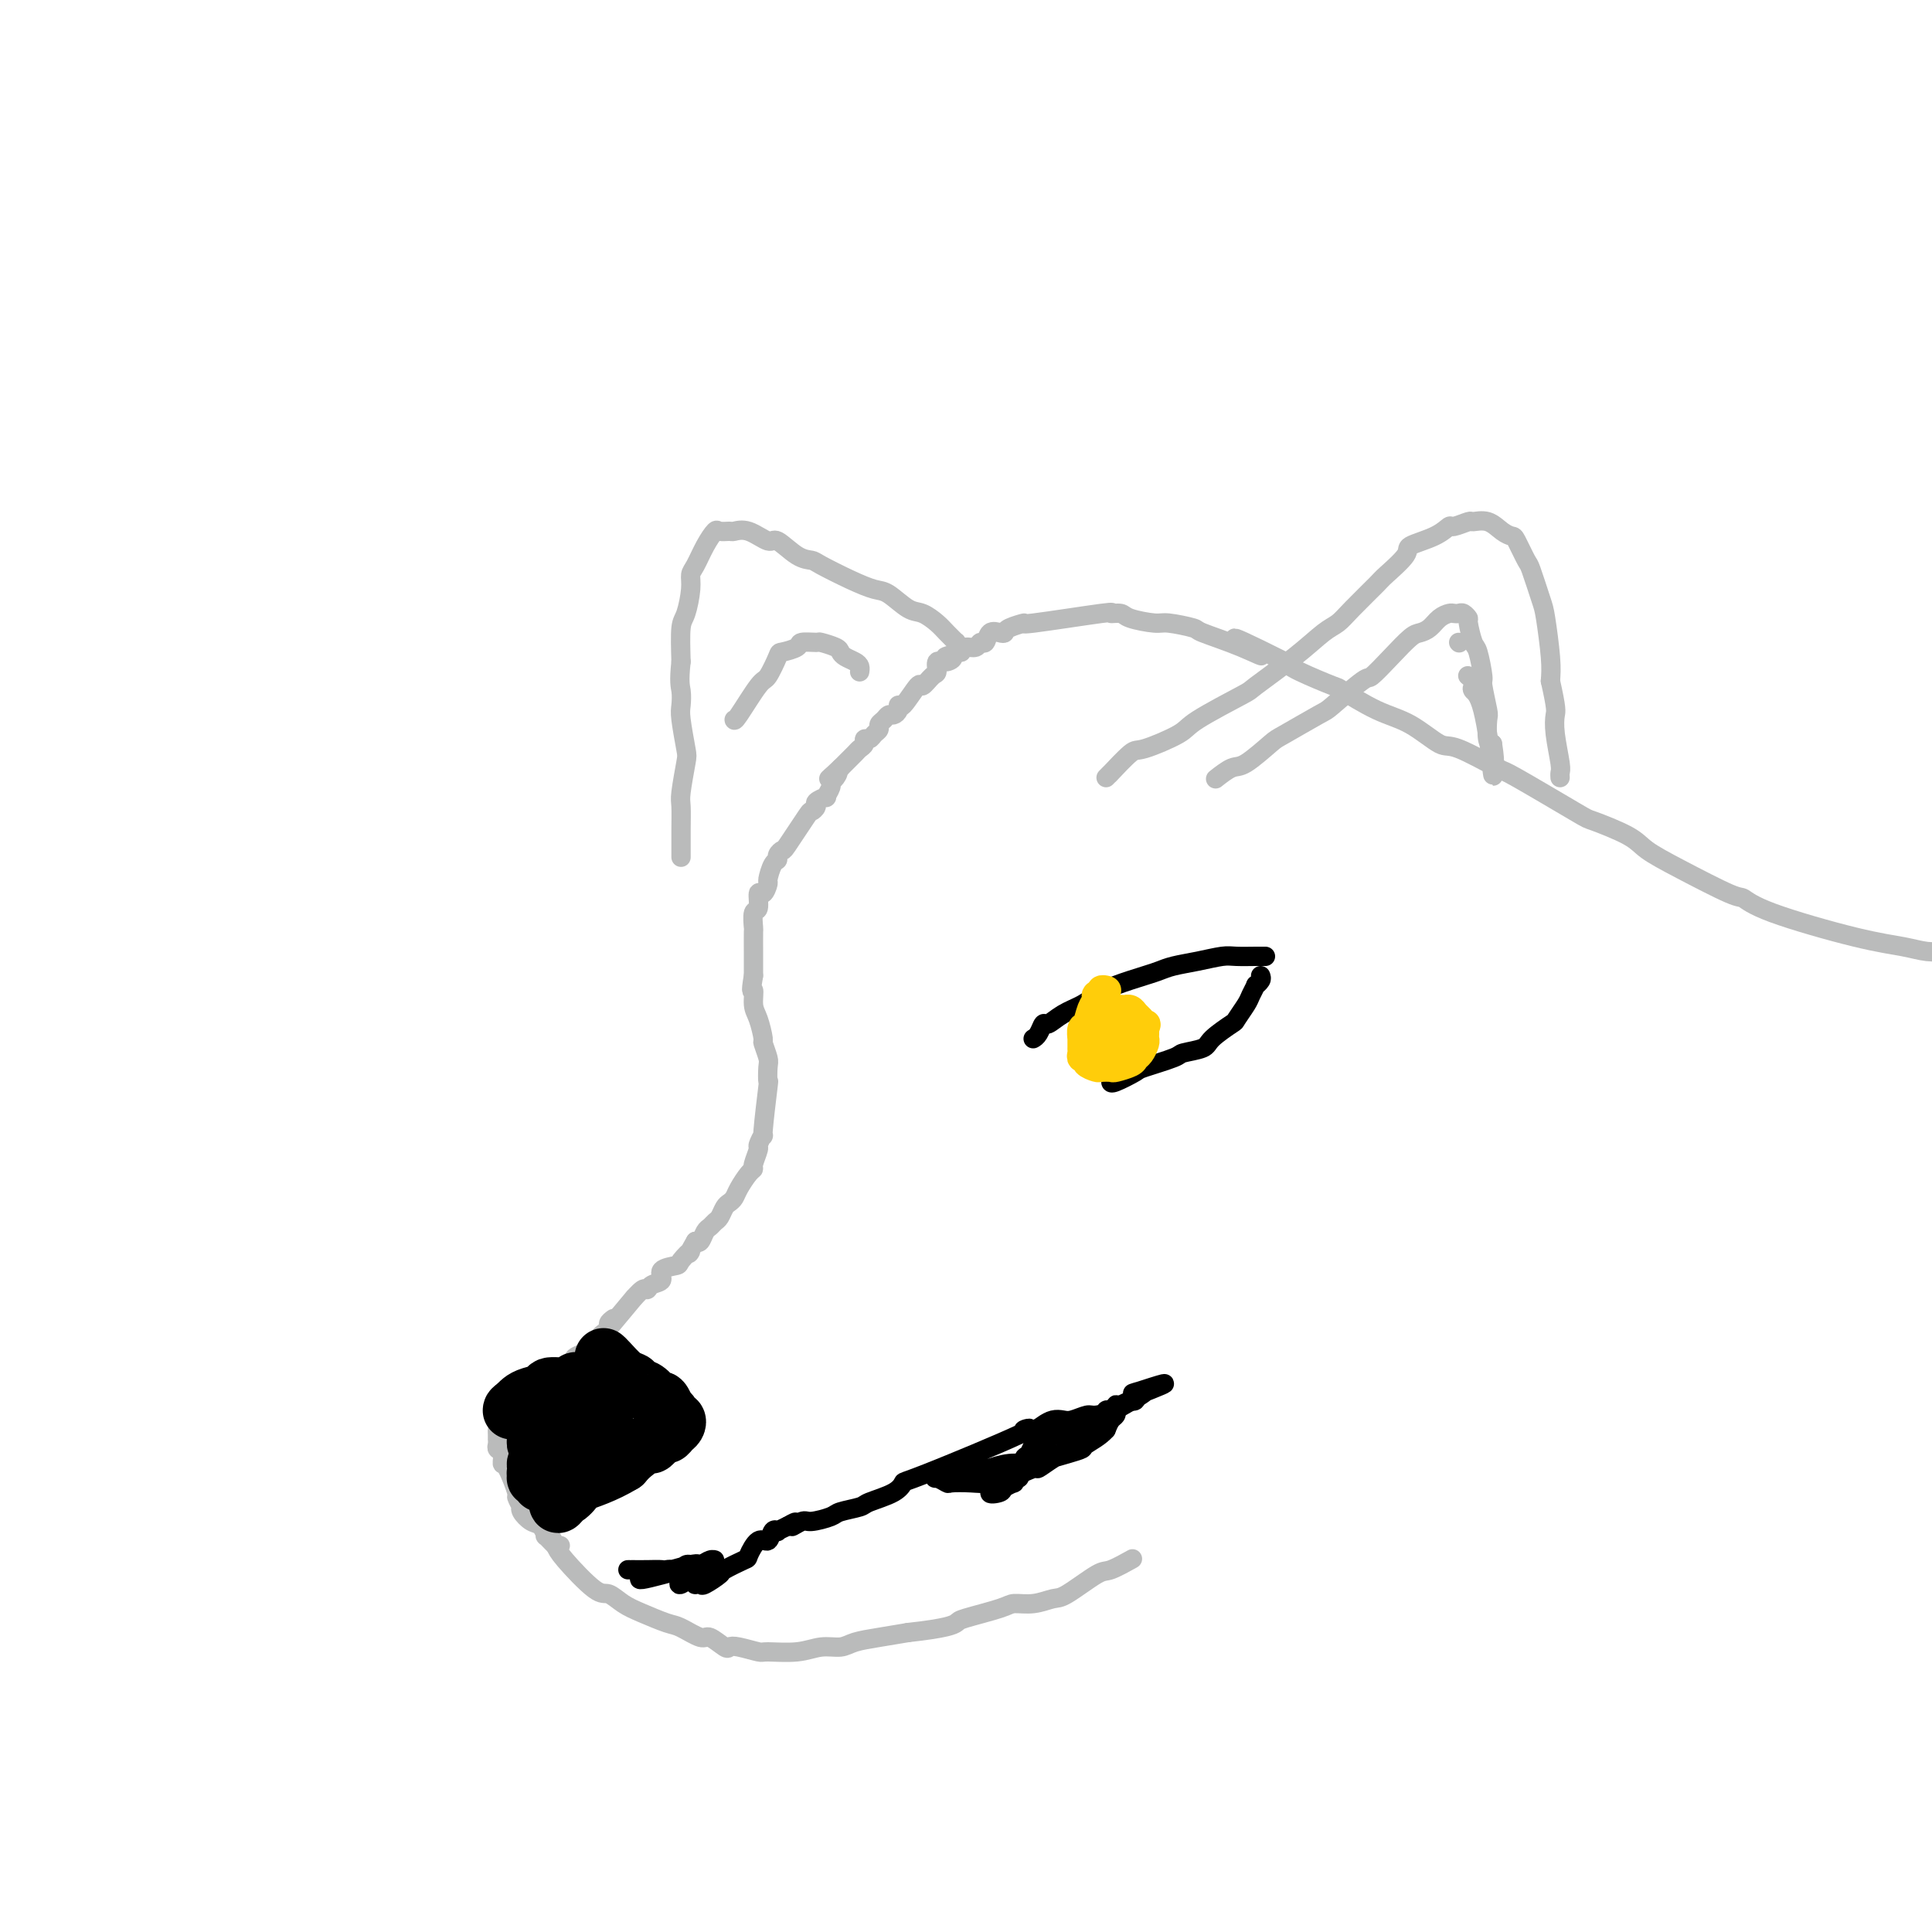 <svg viewBox='0 0 400 400' version='1.1' xmlns='http://www.w3.org/2000/svg' xmlns:xlink='http://www.w3.org/1999/xlink'><g fill='none' stroke='#BABBBB' stroke-width='4' stroke-linecap='round' stroke-linejoin='round'><path d='M406,197c0.078,-0.002 0.155,-0.003 0,0c-0.155,0.003 -0.543,0.012 -1,0c-0.457,-0.012 -0.982,-0.043 -2,0c-1.018,0.043 -2.528,0.162 -4,0c-1.472,-0.162 -2.905,-0.603 -5,-1c-2.095,-0.397 -4.852,-0.749 -10,-2c-5.148,-1.251 -12.688,-3.402 -17,-5c-4.312,-1.598 -5.394,-2.643 -6,-3c-0.606,-0.357 -0.734,-0.026 -3,-1c-2.266,-0.974 -6.670,-3.253 -10,-5c-3.330,-1.747 -5.587,-2.963 -7,-4c-1.413,-1.037 -1.983,-1.896 -4,-3c-2.017,-1.104 -5.482,-2.455 -7,-3c-1.518,-0.545 -1.089,-0.286 -4,-2c-2.911,-1.714 -9.162,-5.401 -12,-7c-2.838,-1.599 -2.265,-1.112 -4,-2c-1.735,-0.888 -5.780,-3.153 -8,-4c-2.220,-0.847 -2.617,-0.277 -4,-1c-1.383,-0.723 -3.753,-2.739 -6,-4c-2.247,-1.261 -4.370,-1.766 -7,-3c-2.630,-1.234 -5.767,-3.197 -7,-4c-1.233,-0.803 -0.563,-0.447 -2,-1c-1.437,-0.553 -4.982,-2.015 -7,-3c-2.018,-0.985 -2.509,-1.492 -3,-2'/><path d='M266,137c-16.928,-8.482 -8.749,-3.688 -6,-2c2.749,1.688 0.068,0.271 -3,-1c-3.068,-1.271 -6.524,-2.396 -8,-3c-1.476,-0.604 -0.971,-0.688 -2,-1c-1.029,-0.312 -3.591,-0.854 -5,-1c-1.409,-0.146 -1.664,0.102 -3,0c-1.336,-0.102 -3.755,-0.556 -5,-1c-1.245,-0.444 -1.318,-0.880 -2,-1c-0.682,-0.120 -1.973,0.076 -2,0c-0.027,-0.076 1.209,-0.423 -2,0c-3.209,0.423 -10.862,1.617 -14,2c-3.138,0.383 -1.762,-0.043 -2,0c-0.238,0.043 -2.091,0.555 -3,1c-0.909,0.445 -0.874,0.822 -1,1c-0.126,0.178 -0.414,0.157 -1,0c-0.586,-0.157 -1.470,-0.449 -2,0c-0.530,0.449 -0.706,1.640 -1,2c-0.294,0.360 -0.708,-0.110 -1,0c-0.292,0.110 -0.463,0.799 -1,1c-0.537,0.201 -1.439,-0.085 -2,0c-0.561,0.085 -0.780,0.543 -1,1'/><path d='M199,135c-5.221,1.395 -2.774,0.883 -2,1c0.774,0.117 -0.126,0.863 -1,1c-0.874,0.137 -1.724,-0.335 -2,0c-0.276,0.335 0.021,1.478 0,2c-0.021,0.522 -0.360,0.423 -1,1c-0.640,0.577 -1.582,1.832 -2,2c-0.418,0.168 -0.311,-0.750 -1,0c-0.689,0.750 -2.174,3.167 -3,4c-0.826,0.833 -0.995,0.083 -1,0c-0.005,-0.083 0.152,0.503 0,1c-0.152,0.497 -0.614,0.907 -1,1c-0.386,0.093 -0.695,-0.130 -1,0c-0.305,0.130 -0.606,0.613 -1,1c-0.394,0.387 -0.880,0.677 -1,1c-0.120,0.323 0.126,0.678 0,1c-0.126,0.322 -0.626,0.611 -1,1c-0.374,0.389 -0.624,0.877 -1,1c-0.376,0.123 -0.878,-0.118 -1,0c-0.122,0.118 0.136,0.595 0,1c-0.136,0.405 -0.665,0.737 -1,1c-0.335,0.263 -0.475,0.455 -1,1c-0.525,0.545 -1.436,1.441 -2,2c-0.564,0.559 -0.782,0.779 -1,1'/><path d='M174,159c-4.112,3.893 -1.891,1.625 -1,1c0.891,-0.625 0.451,0.392 0,1c-0.451,0.608 -0.913,0.807 -1,1c-0.087,0.193 0.202,0.380 0,1c-0.202,0.620 -0.895,1.673 -1,2c-0.105,0.327 0.378,-0.072 0,0c-0.378,0.072 -1.618,0.616 -2,1c-0.382,0.384 0.095,0.610 0,1c-0.095,0.390 -0.761,0.944 -1,1c-0.239,0.056 -0.049,-0.388 -1,1c-0.951,1.388 -3.042,4.607 -4,6c-0.958,1.393 -0.782,0.958 -1,1c-0.218,0.042 -0.828,0.559 -1,1c-0.172,0.441 0.095,0.806 0,1c-0.095,0.194 -0.551,0.217 -1,1c-0.449,0.783 -0.890,2.326 -1,3c-0.110,0.674 0.110,0.479 0,1c-0.110,0.521 -0.551,1.759 -1,2c-0.449,0.241 -0.905,-0.514 -1,0c-0.095,0.514 0.171,2.296 0,3c-0.171,0.704 -0.778,0.329 -1,1c-0.222,0.671 -0.060,2.386 0,3c0.060,0.614 0.016,0.126 0,1c-0.016,0.874 -0.004,3.111 0,4c0.004,0.889 0.001,0.432 0,1c-0.001,0.568 -0.000,2.162 0,3c0.000,0.838 0.000,0.919 0,1'/><path d='M156,202c-0.762,4.397 -0.167,2.888 0,3c0.167,0.112 -0.095,1.844 0,3c0.095,1.156 0.547,1.736 1,3c0.453,1.264 0.906,3.213 1,4c0.094,0.787 -0.170,0.412 0,1c0.170,0.588 0.773,2.138 1,3c0.227,0.862 0.076,1.034 0,2c-0.076,0.966 -0.077,2.725 0,3c0.077,0.275 0.232,-0.934 0,1c-0.232,1.934 -0.851,7.012 -1,9c-0.149,1.988 0.171,0.886 0,1c-0.171,0.114 -0.832,1.443 -1,2c-0.168,0.557 0.159,0.341 0,1c-0.159,0.659 -0.802,2.194 -1,3c-0.198,0.806 0.049,0.885 0,1c-0.049,0.115 -0.394,0.267 -1,1c-0.606,0.733 -1.472,2.045 -2,3c-0.528,0.955 -0.719,1.551 -1,2c-0.281,0.449 -0.653,0.751 -1,1c-0.347,0.249 -0.670,0.447 -1,1c-0.330,0.553 -0.666,1.462 -1,2c-0.334,0.538 -0.667,0.705 -1,1c-0.333,0.295 -0.667,0.718 -1,1c-0.333,0.282 -0.667,0.422 -1,1c-0.333,0.578 -0.667,1.594 -1,2c-0.333,0.406 -0.667,0.203 -1,0'/><path d='M144,257c-2.274,3.904 -0.957,2.163 -1,2c-0.043,-0.163 -1.444,1.251 -2,2c-0.556,0.749 -0.268,0.832 -1,1c-0.732,0.168 -2.485,0.421 -3,1c-0.515,0.579 0.207,1.485 0,2c-0.207,0.515 -1.343,0.640 -2,1c-0.657,0.360 -0.835,0.955 -1,1c-0.165,0.045 -0.316,-0.462 -1,0c-0.684,0.462 -1.899,1.891 -2,2c-0.101,0.109 0.912,-1.103 0,0c-0.912,1.103 -3.751,4.520 -5,6c-1.249,1.480 -0.909,1.022 -1,1c-0.091,-0.022 -0.612,0.394 -1,1c-0.388,0.606 -0.644,1.404 -1,2c-0.356,0.596 -0.813,0.990 -1,1c-0.187,0.010 -0.102,-0.365 0,0c0.102,0.365 0.223,1.469 0,2c-0.223,0.531 -0.791,0.489 -1,1c-0.209,0.511 -0.060,1.575 0,2c0.060,0.425 0.030,0.213 0,0'/><path d='M121,285c-0.464,1.405 -0.125,0.917 0,1c0.125,0.083 0.036,0.738 0,1c-0.036,0.262 -0.018,0.131 0,0'/><path d='M127,273c-0.449,0.336 -0.898,0.671 -1,1c-0.102,0.329 0.143,0.651 0,1c-0.143,0.349 -0.673,0.724 -1,1c-0.327,0.276 -0.450,0.454 -1,1c-0.550,0.546 -1.526,1.461 -2,2c-0.474,0.539 -0.445,0.704 -1,1c-0.555,0.296 -1.693,0.724 -2,1c-0.307,0.276 0.216,0.399 0,1c-0.216,0.601 -1.171,1.682 -2,2c-0.829,0.318 -1.532,-0.125 -2,0c-0.468,0.125 -0.702,0.817 -1,1c-0.298,0.183 -0.662,-0.143 -1,0c-0.338,0.143 -0.650,0.756 -1,1c-0.350,0.244 -0.737,0.120 -1,0c-0.263,-0.120 -0.400,-0.234 -1,0c-0.600,0.234 -1.662,0.818 -2,1c-0.338,0.182 0.049,-0.038 0,0c-0.049,0.038 -0.534,0.335 -1,1c-0.466,0.665 -0.913,1.699 -1,2c-0.087,0.301 0.187,-0.130 0,0c-0.187,0.130 -0.835,0.823 -1,1c-0.165,0.177 0.152,-0.160 0,0c-0.152,0.160 -0.773,0.816 -1,1c-0.227,0.184 -0.061,-0.105 0,0c0.061,0.105 0.016,0.605 0,1c-0.016,0.395 -0.005,0.684 0,1c0.005,0.316 0.002,0.658 0,1'/><path d='M104,295c-0.845,1.421 -0.958,0.972 -1,1c-0.042,0.028 -0.012,0.533 0,1c0.012,0.467 0.007,0.897 0,1c-0.007,0.103 -0.016,-0.122 0,0c0.016,0.122 0.059,0.592 0,1c-0.059,0.408 -0.218,0.755 0,1c0.218,0.245 0.814,0.389 1,1c0.186,0.611 -0.038,1.688 0,2c0.038,0.312 0.336,-0.141 1,1c0.664,1.141 1.693,3.877 2,5c0.307,1.123 -0.108,0.634 0,1c0.108,0.366 0.739,1.588 1,2c0.261,0.412 0.151,0.013 0,0c-0.151,-0.013 -0.344,0.359 0,1c0.344,0.641 1.223,1.552 2,2c0.777,0.448 1.451,0.432 2,1c0.549,0.568 0.972,1.719 1,2c0.028,0.281 -0.339,-0.309 0,0c0.339,0.309 1.382,1.517 2,2c0.618,0.483 0.809,0.242 1,0'/><path d='M114,318c-0.096,-0.183 -0.192,-0.366 0,0c0.192,0.366 0.673,1.281 1,2c0.327,0.719 0.501,1.242 2,3c1.499,1.758 4.324,4.751 6,6c1.676,1.249 2.204,0.753 3,1c0.796,0.247 1.859,1.237 3,2c1.141,0.763 2.359,1.299 4,2c1.641,0.701 3.704,1.568 5,2c1.296,0.432 1.824,0.427 3,1c1.176,0.573 2.998,1.722 4,2c1.002,0.278 1.183,-0.314 2,0c0.817,0.314 2.270,1.534 3,2c0.730,0.466 0.736,0.179 1,0c0.264,-0.179 0.786,-0.248 2,0c1.214,0.248 3.119,0.813 4,1c0.881,0.187 0.737,-0.006 2,0c1.263,0.006 3.932,0.209 6,0c2.068,-0.209 3.535,-0.829 5,-1c1.465,-0.171 2.929,0.109 4,0c1.071,-0.109 1.750,-0.606 3,-1c1.250,-0.394 3.071,-0.684 5,-1c1.929,-0.316 3.964,-0.658 6,-1'/><path d='M188,338c8.127,-0.884 9.443,-1.595 10,-2c0.557,-0.405 0.355,-0.505 2,-1c1.645,-0.495 5.136,-1.386 7,-2c1.864,-0.614 2.100,-0.950 3,-1c0.900,-0.050 2.465,0.185 4,0c1.535,-0.185 3.039,-0.789 4,-1c0.961,-0.211 1.379,-0.029 3,-1c1.621,-0.971 4.445,-3.095 6,-4c1.555,-0.905 1.842,-0.590 3,-1c1.158,-0.410 3.188,-1.546 4,-2c0.812,-0.454 0.406,-0.227 0,0'/></g>
<g fill='none' stroke='#000000' stroke-width='12' stroke-linecap='round' stroke-linejoin='round'><path d='M125,281c-0.037,-0.028 -0.074,-0.057 0,0c0.074,0.057 0.260,0.199 1,1c0.740,0.801 2.033,2.261 3,3c0.967,0.739 1.607,0.756 2,1c0.393,0.244 0.540,0.714 1,1c0.460,0.286 1.232,0.387 2,1c0.768,0.613 1.530,1.736 2,2c0.470,0.264 0.647,-0.332 1,0c0.353,0.332 0.883,1.591 1,2c0.117,0.409 -0.178,-0.031 0,0c0.178,0.031 0.829,0.533 1,1c0.171,0.467 -0.140,0.900 0,1c0.140,0.100 0.729,-0.133 1,0c0.271,0.133 0.223,0.632 0,1c-0.223,0.368 -0.621,0.605 -1,1c-0.379,0.395 -0.738,0.949 -1,1c-0.262,0.051 -0.427,-0.401 -1,0c-0.573,0.401 -1.556,1.654 -2,2c-0.444,0.346 -0.350,-0.214 -1,0c-0.650,0.214 -2.043,1.204 -3,2c-0.957,0.796 -1.479,1.398 -2,2'/><path d='M129,303c-3.709,2.273 -7.482,3.457 -9,4c-1.518,0.543 -0.782,0.446 -1,1c-0.218,0.554 -1.390,1.759 -2,2c-0.610,0.241 -0.658,-0.482 -1,0c-0.342,0.482 -0.978,2.170 0,1c0.978,-1.170 3.568,-5.198 5,-8c1.432,-2.802 1.704,-4.377 2,-5c0.296,-0.623 0.616,-0.296 1,-1c0.384,-0.704 0.834,-2.441 1,-3c0.166,-0.559 0.049,0.061 0,-1c-0.049,-1.061 -0.031,-3.802 0,-5c0.031,-1.198 0.075,-0.853 0,-1c-0.075,-0.147 -0.270,-0.786 -1,-1c-0.730,-0.214 -1.997,-0.002 -3,0c-1.003,0.002 -1.742,-0.207 -2,0c-0.258,0.207 -0.034,0.829 -1,1c-0.966,0.171 -3.124,-0.109 -4,0c-0.876,0.109 -0.472,0.606 -1,1c-0.528,0.394 -1.988,0.683 -3,1c-1.012,0.317 -1.575,0.662 -2,1c-0.425,0.338 -0.713,0.669 -1,1'/><path d='M107,291c-1.294,0.844 -1.030,0.954 -1,1c0.030,0.046 -0.174,0.027 0,0c0.174,-0.027 0.726,-0.064 1,0c0.274,0.064 0.268,0.227 1,0c0.732,-0.227 2.200,-0.846 3,-1c0.800,-0.154 0.930,0.155 2,0c1.070,-0.155 3.079,-0.774 4,-1c0.921,-0.226 0.755,-0.061 1,0c0.245,0.061 0.900,0.016 2,0c1.100,-0.016 2.644,-0.004 3,0c0.356,0.004 -0.477,-0.001 -1,0c-0.523,0.001 -0.736,0.008 -1,0c-0.264,-0.008 -0.579,-0.032 -1,0c-0.421,0.032 -0.947,0.120 -1,0c-0.053,-0.120 0.369,-0.450 0,0c-0.369,0.450 -1.527,1.679 -2,2c-0.473,0.321 -0.260,-0.265 -1,0c-0.740,0.265 -2.433,1.380 -3,2c-0.567,0.620 -0.010,0.743 0,1c0.010,0.257 -0.529,0.646 -1,1c-0.471,0.354 -0.873,0.673 -1,1c-0.127,0.327 0.021,0.662 0,1c-0.021,0.338 -0.212,0.678 0,1c0.212,0.322 0.826,0.625 1,1c0.174,0.375 -0.093,0.821 0,1c0.093,0.179 0.547,0.089 1,0'/><path d='M113,301c-0.000,1.552 -0.000,1.933 0,2c0.000,0.067 0.001,-0.178 0,0c-0.001,0.178 -0.003,0.781 0,1c0.003,0.219 0.011,0.054 0,0c-0.011,-0.054 -0.042,0.002 0,0c0.042,-0.002 0.155,-0.063 0,0c-0.155,0.063 -0.578,0.251 -1,0c-0.422,-0.251 -0.841,-0.940 -1,-1c-0.159,-0.060 -0.057,0.510 0,1c0.057,0.490 0.067,0.902 0,1c-0.067,0.098 -0.213,-0.116 0,0c0.213,0.116 0.785,0.563 1,1c0.215,0.437 0.072,0.864 0,1c-0.072,0.136 -0.072,-0.020 0,0c0.072,0.020 0.215,0.215 0,0c-0.215,-0.215 -0.790,-0.841 -1,-1c-0.210,-0.159 -0.057,0.150 0,0c0.057,-0.150 0.016,-0.757 0,-1c-0.016,-0.243 -0.008,-0.121 0,0'/></g>
<g fill='none' stroke='#000000' stroke-width='4' stroke-linecap='round' stroke-linejoin='round'><path d='M214,215c-0.086,0.049 -0.173,0.098 0,0c0.173,-0.098 0.605,-0.344 1,-1c0.395,-0.656 0.752,-1.723 1,-2c0.248,-0.277 0.388,0.235 1,0c0.612,-0.235 1.697,-1.219 3,-2c1.303,-0.781 2.824,-1.361 4,-2c1.176,-0.639 2.007,-1.337 3,-2c0.993,-0.663 2.147,-1.291 4,-2c1.853,-0.709 4.404,-1.500 6,-2c1.596,-0.500 2.235,-0.708 3,-1c0.765,-0.292 1.654,-0.667 3,-1c1.346,-0.333 3.149,-0.625 5,-1c1.851,-0.375 3.750,-0.832 5,-1c1.250,-0.168 1.850,-0.045 3,0c1.150,0.045 2.848,0.012 4,0c1.152,-0.012 1.758,-0.003 2,0c0.242,0.003 0.121,0.002 0,0'/><path d='M261,202c0.120,0.296 0.241,0.592 0,1c-0.241,0.408 -0.843,0.929 -1,1c-0.157,0.071 0.130,-0.309 0,0c-0.130,0.309 -0.676,1.308 -1,2c-0.324,0.692 -0.426,1.078 -1,2c-0.574,0.922 -1.618,2.380 -2,3c-0.382,0.620 -0.100,0.403 -1,1c-0.900,0.597 -2.981,2.009 -4,3c-1.019,0.991 -0.977,1.560 -2,2c-1.023,0.440 -3.111,0.752 -4,1c-0.889,0.248 -0.578,0.430 -2,1c-1.422,0.570 -4.577,1.526 -6,2c-1.423,0.474 -1.113,0.467 -2,1c-0.887,0.533 -2.969,1.605 -4,2c-1.031,0.395 -1.009,0.113 -1,0c0.009,-0.113 0.004,-0.056 0,0'/></g>
<g fill='none' stroke='#FFCD0A' stroke-width='6' stroke-linecap='round' stroke-linejoin='round'><path d='M229,205c0.122,0.032 0.244,0.064 0,0c-0.244,-0.064 -0.853,-0.223 -1,0c-0.147,0.223 0.168,0.827 0,1c-0.168,0.173 -0.819,-0.085 -1,0c-0.181,0.085 0.109,0.514 0,1c-0.109,0.486 -0.618,1.028 -1,2c-0.382,0.972 -0.638,2.373 -1,3c-0.362,0.627 -0.829,0.479 -1,1c-0.171,0.521 -0.045,1.712 0,2c0.045,0.288 0.011,-0.325 0,0c-0.011,0.325 0.001,1.589 0,2c-0.001,0.411 -0.016,-0.031 0,0c0.016,0.031 0.064,0.534 0,1c-0.064,0.466 -0.240,0.896 0,1c0.240,0.104 0.895,-0.116 1,0c0.105,0.116 -0.339,0.568 0,1c0.339,0.432 1.460,0.845 2,1c0.540,0.155 0.498,0.052 1,0c0.502,-0.052 1.549,-0.054 2,0c0.451,0.054 0.307,0.166 1,0c0.693,-0.166 2.224,-0.608 3,-1c0.776,-0.392 0.796,-0.735 1,-1c0.204,-0.265 0.590,-0.452 1,-1c0.410,-0.548 0.842,-1.456 1,-2c0.158,-0.544 0.043,-0.723 0,-1c-0.043,-0.277 -0.012,-0.650 0,-1c0.012,-0.350 0.006,-0.675 0,-1'/><path d='M237,213c0.512,-1.261 0.291,-0.912 0,-1c-0.291,-0.088 -0.651,-0.612 -1,-1c-0.349,-0.388 -0.688,-0.640 -1,-1c-0.312,-0.360 -0.596,-0.828 -1,-1c-0.404,-0.172 -0.928,-0.049 -1,0c-0.072,0.049 0.309,0.024 0,0c-0.309,-0.024 -1.309,-0.047 -2,0c-0.691,0.047 -1.074,0.164 -1,0c0.074,-0.164 0.606,-0.609 0,0c-0.606,0.609 -2.351,2.271 -3,3c-0.649,0.729 -0.204,0.525 0,1c0.204,0.475 0.167,1.630 0,2c-0.167,0.370 -0.464,-0.043 0,0c0.464,0.043 1.687,0.544 2,1c0.313,0.456 -0.285,0.869 0,1c0.285,0.131 1.453,-0.021 2,0c0.547,0.021 0.472,0.213 1,0c0.528,-0.213 1.659,-0.831 2,-1c0.341,-0.169 -0.108,0.110 0,0c0.108,-0.110 0.773,-0.607 1,-1c0.227,-0.393 0.016,-0.680 0,-1c-0.016,-0.320 0.164,-0.674 0,-1c-0.164,-0.326 -0.673,-0.623 -1,-1c-0.327,-0.377 -0.473,-0.832 -1,-1c-0.527,-0.168 -1.436,-0.048 -2,0c-0.564,0.048 -0.782,0.024 -1,0'/><path d='M230,211c-1.015,-0.461 -1.054,0.387 -1,1c0.054,0.613 0.201,0.991 0,1c-0.201,0.009 -0.748,-0.352 -1,0c-0.252,0.352 -0.208,1.415 0,2c0.208,0.585 0.580,0.691 1,1c0.420,0.309 0.889,0.820 1,1c0.111,0.180 -0.136,0.030 0,0c0.136,-0.030 0.654,0.058 1,0c0.346,-0.058 0.521,-0.264 1,0c0.479,0.264 1.264,0.999 1,0c-0.264,-0.999 -1.576,-3.732 -2,-5c-0.424,-1.268 0.041,-1.073 0,-1c-0.041,0.073 -0.588,0.023 -1,0c-0.412,-0.023 -0.688,-0.018 -1,0c-0.312,0.018 -0.659,0.050 -1,0c-0.341,-0.050 -0.677,-0.182 -1,0c-0.323,0.182 -0.635,0.680 -1,1c-0.365,0.320 -0.785,0.464 -1,1c-0.215,0.536 -0.227,1.464 0,2c0.227,0.536 0.691,0.682 1,1c0.309,0.318 0.461,0.810 1,1c0.539,0.190 1.465,0.080 2,0c0.535,-0.080 0.679,-0.129 1,0c0.321,0.129 0.818,0.437 1,0c0.182,-0.437 0.049,-1.618 0,-2c-0.049,-0.382 -0.014,0.034 0,0c0.014,-0.034 0.007,-0.517 0,-1'/><path d='M231,214c0.833,-0.333 0.417,-0.167 0,0'/></g>
<g fill='none' stroke='#BABBBB' stroke-width='4' stroke-linecap='round' stroke-linejoin='round'><path d='M229,161c0.534,-0.541 1.068,-1.083 1,-1c-0.068,0.083 -0.737,0.790 0,0c0.737,-0.790 2.882,-3.077 4,-4c1.118,-0.923 1.211,-0.481 3,-1c1.789,-0.519 5.275,-1.999 7,-3c1.725,-1.001 1.690,-1.521 4,-3c2.310,-1.479 6.964,-3.915 9,-5c2.036,-1.085 1.452,-0.819 3,-2c1.548,-1.181 5.228,-3.809 8,-6c2.772,-2.191 4.637,-3.946 6,-5c1.363,-1.054 2.223,-1.406 3,-2c0.777,-0.594 1.472,-1.429 3,-3c1.528,-1.571 3.889,-3.876 5,-5c1.111,-1.124 0.970,-1.065 2,-2c1.030,-0.935 3.229,-2.862 4,-4c0.771,-1.138 0.112,-1.486 1,-2c0.888,-0.514 3.321,-1.195 5,-2c1.679,-0.805 2.602,-1.734 3,-2c0.398,-0.266 0.270,0.131 1,0c0.730,-0.131 2.318,-0.792 3,-1c0.682,-0.208 0.458,0.035 1,0c0.542,-0.035 1.851,-0.349 3,0c1.149,0.349 2.138,1.360 3,2c0.862,0.640 1.597,0.910 2,1c0.403,0.090 0.475,0.000 1,1c0.525,1.000 1.503,3.089 2,4c0.497,0.911 0.512,0.645 1,2c0.488,1.355 1.451,4.332 2,6c0.549,1.668 0.686,2.026 1,4c0.314,1.974 0.804,5.564 1,8c0.196,2.436 0.098,3.718 0,5'/><path d='M321,141c1.326,5.919 1.140,6.217 1,7c-0.140,0.783 -0.234,2.052 0,4c0.234,1.948 0.795,4.574 1,6c0.205,1.426 0.055,1.653 0,2c-0.055,0.347 -0.016,0.813 0,1c0.016,0.187 0.008,0.093 0,0'/><path d='M198,134c0.013,-0.410 0.027,-0.819 0,-1c-0.027,-0.181 -0.093,-0.133 0,0c0.093,0.133 0.347,0.350 0,0c-0.347,-0.350 -1.293,-1.267 -2,-2c-0.707,-0.733 -1.174,-1.281 -2,-2c-0.826,-0.719 -2.010,-1.609 -3,-2c-0.990,-0.391 -1.785,-0.283 -3,-1c-1.215,-0.717 -2.849,-2.259 -4,-3c-1.151,-0.741 -1.819,-0.683 -3,-1c-1.181,-0.317 -2.877,-1.011 -5,-2c-2.123,-0.989 -4.675,-2.273 -6,-3c-1.325,-0.727 -1.425,-0.896 -2,-1c-0.575,-0.104 -1.625,-0.143 -3,-1c-1.375,-0.857 -3.074,-2.531 -4,-3c-0.926,-0.469 -1.078,0.267 -2,0c-0.922,-0.267 -2.613,-1.538 -4,-2c-1.387,-0.462 -2.468,-0.116 -3,0c-0.532,0.116 -0.513,0.002 -1,0c-0.487,-0.002 -1.479,0.106 -2,0c-0.521,-0.106 -0.570,-0.428 -1,0c-0.430,0.428 -1.242,1.606 -2,3c-0.758,1.394 -1.461,3.003 -2,4c-0.539,0.997 -0.915,1.383 -1,2c-0.085,0.617 0.122,1.464 0,3c-0.122,1.536 -0.571,3.760 -1,5c-0.429,1.240 -0.837,1.497 -1,3c-0.163,1.503 -0.082,4.251 0,7'/><path d='M141,137c-0.468,4.295 -0.139,5.034 0,6c0.139,0.966 0.086,2.160 0,3c-0.086,0.840 -0.205,1.325 0,3c0.205,1.675 0.734,4.540 1,6c0.266,1.460 0.267,1.516 0,3c-0.267,1.484 -0.804,4.395 -1,6c-0.196,1.605 -0.053,1.904 0,3c0.053,1.096 0.014,2.987 0,5c-0.014,2.013 -0.004,4.146 0,5c0.004,0.854 0.002,0.427 0,0'/><path d='M302,133c0.000,0.000 0.100,0.100 0.1,0.1'/><path d='M252,161c-0.287,0.227 -0.573,0.453 0,0c0.573,-0.453 2.007,-1.586 3,-2c0.993,-0.414 1.546,-0.110 3,-1c1.454,-0.890 3.808,-2.975 5,-4c1.192,-1.025 1.220,-0.990 3,-2c1.780,-1.010 5.312,-3.067 7,-4c1.688,-0.933 1.534,-0.744 3,-2c1.466,-1.256 4.553,-3.958 6,-5c1.447,-1.042 1.255,-0.425 2,-1c0.745,-0.575 2.426,-2.343 4,-4c1.574,-1.657 3.041,-3.204 4,-4c0.959,-0.796 1.409,-0.840 2,-1c0.591,-0.160 1.324,-0.435 2,-1c0.676,-0.565 1.294,-1.420 2,-2c0.706,-0.580 1.500,-0.884 2,-1c0.500,-0.116 0.708,-0.045 1,0c0.292,0.045 0.670,0.065 1,0c0.330,-0.065 0.613,-0.215 1,0c0.387,0.215 0.878,0.794 1,1c0.122,0.206 -0.126,0.040 0,1c0.126,0.960 0.626,3.046 1,4c0.374,0.954 0.622,0.778 1,2c0.378,1.222 0.885,3.844 1,5c0.115,1.156 -0.163,0.846 0,2c0.163,1.154 0.765,3.773 1,5c0.235,1.227 0.102,1.061 0,2c-0.102,0.939 -0.172,2.983 0,4c0.172,1.017 0.586,1.009 1,1'/><path d='M309,154c0.774,4.942 0.209,4.298 0,4c-0.209,-0.298 -0.062,-0.251 0,0c0.062,0.251 0.037,0.705 0,1c-0.037,0.295 -0.087,0.430 0,1c0.087,0.570 0.312,1.576 0,-1c-0.312,-2.576 -1.159,-8.732 -2,-12c-0.841,-3.268 -1.676,-3.646 -2,-4c-0.324,-0.354 -0.138,-0.682 0,-1c0.138,-0.318 0.230,-0.624 0,-1c-0.230,-0.376 -0.780,-0.822 -1,-1c-0.220,-0.178 -0.110,-0.089 0,0'/><path d='M178,139c-0.016,0.089 -0.032,0.179 0,0c0.032,-0.179 0.113,-0.625 0,-1c-0.113,-0.375 -0.420,-0.679 -1,-1c-0.580,-0.321 -1.435,-0.660 -2,-1c-0.565,-0.340 -0.842,-0.680 -1,-1c-0.158,-0.320 -0.197,-0.619 -1,-1c-0.803,-0.381 -2.370,-0.844 -3,-1c-0.630,-0.156 -0.325,-0.003 -1,0c-0.675,0.003 -2.331,-0.142 -3,0c-0.669,0.142 -0.351,0.572 -1,1c-0.649,0.428 -2.265,0.854 -3,1c-0.735,0.146 -0.589,0.011 -1,1c-0.411,0.989 -1.378,3.102 -2,4c-0.622,0.898 -0.899,0.581 -2,2c-1.101,1.419 -3.027,4.574 -4,6c-0.973,1.426 -0.992,1.122 -1,1c-0.008,-0.122 -0.004,-0.061 0,0'/></g>
<g fill='none' stroke='#000000' stroke-width='4' stroke-linecap='round' stroke-linejoin='round'><path d='M130,325c0.492,0.001 0.983,0.001 1,0c0.017,-0.001 -0.441,-0.004 0,0c0.441,0.004 1.780,0.016 3,0c1.220,-0.016 2.319,-0.061 3,0c0.681,0.061 0.943,0.227 2,0c1.057,-0.227 2.907,-0.846 4,-1c1.093,-0.154 1.427,0.158 2,0c0.573,-0.158 1.384,-0.784 2,-1c0.616,-0.216 1.036,-0.020 1,0c-0.036,0.020 -0.529,-0.134 -1,0c-0.471,0.134 -0.922,0.556 -2,1c-1.078,0.444 -2.784,0.909 -4,1c-1.216,0.091 -1.942,-0.194 -3,0c-1.058,0.194 -2.450,0.866 -3,1c-0.550,0.134 -0.260,-0.269 -1,0c-0.740,0.269 -2.511,1.211 -1,1c1.511,-0.211 6.303,-1.573 8,-2c1.697,-0.427 0.300,0.081 0,0c-0.300,-0.081 0.496,-0.753 1,-1c0.504,-0.247 0.715,-0.071 1,0c0.285,0.071 0.642,0.035 1,0'/><path d='M144,324c1.149,-0.353 -0.480,-0.236 -1,0c-0.520,0.236 0.068,0.591 0,1c-0.068,0.409 -0.791,0.872 -1,1c-0.209,0.128 0.098,-0.078 0,0c-0.098,0.078 -0.600,0.441 -1,1c-0.400,0.559 -0.696,1.313 0,1c0.696,-0.313 2.386,-1.692 3,-2c0.614,-0.308 0.151,0.455 0,1c-0.151,0.545 0.009,0.871 0,1c-0.009,0.129 -0.188,0.061 0,0c0.188,-0.061 0.744,-0.115 1,0c0.256,0.115 0.211,0.398 1,0c0.789,-0.398 2.413,-1.478 3,-2c0.587,-0.522 0.136,-0.488 1,-1c0.864,-0.512 3.043,-1.570 4,-2c0.957,-0.430 0.691,-0.231 1,-1c0.309,-0.769 1.192,-2.507 2,-3c0.808,-0.493 1.543,0.257 2,0c0.457,-0.257 0.638,-1.523 1,-2c0.362,-0.477 0.905,-0.167 1,0c0.095,0.167 -0.259,0.191 0,0c0.259,-0.191 1.129,-0.595 2,-1'/><path d='M163,316c3.061,-1.792 1.212,-0.273 1,0c-0.212,0.273 1.211,-0.701 2,-1c0.789,-0.299 0.943,0.075 2,0c1.057,-0.075 3.018,-0.600 4,-1c0.982,-0.400 0.985,-0.675 2,-1c1.015,-0.325 3.042,-0.700 4,-1c0.958,-0.300 0.846,-0.526 2,-1c1.154,-0.474 3.575,-1.195 5,-2c1.425,-0.805 1.856,-1.693 2,-2c0.144,-0.307 0.002,-0.032 5,-2c4.998,-1.968 15.135,-6.177 19,-8c3.865,-1.823 1.459,-1.259 1,-1c-0.459,0.259 1.031,0.214 2,0c0.969,-0.214 1.419,-0.597 2,-1c0.581,-0.403 1.294,-0.825 2,-1c0.706,-0.175 1.405,-0.102 2,0c0.595,0.102 1.086,0.235 2,0c0.914,-0.235 2.253,-0.837 3,-1c0.747,-0.163 0.903,0.114 2,0c1.097,-0.114 3.135,-0.618 4,-1c0.865,-0.382 0.558,-0.641 1,-1c0.442,-0.359 1.634,-0.818 2,-1c0.366,-0.182 -0.094,-0.087 0,0c0.094,0.087 0.741,0.168 1,0c0.259,-0.168 0.129,-0.584 0,-1'/><path d='M235,289c11.382,-4.403 3.837,-1.912 1,-1c-2.837,0.912 -0.967,0.244 0,0c0.967,-0.244 1.030,-0.065 1,0c-0.030,0.065 -0.154,0.015 0,0c0.154,-0.015 0.585,0.003 -1,1c-1.585,0.997 -5.187,2.971 -7,4c-1.813,1.029 -1.838,1.112 -2,1c-0.162,-0.112 -0.462,-0.418 -1,0c-0.538,0.418 -1.315,1.561 -2,2c-0.685,0.439 -1.278,0.173 -2,0c-0.722,-0.173 -1.573,-0.252 -2,0c-0.427,0.252 -0.429,0.836 -1,1c-0.571,0.164 -1.711,-0.093 -2,0c-0.289,0.093 0.272,0.534 0,1c-0.272,0.466 -1.378,0.956 -2,1c-0.622,0.044 -0.759,-0.357 -1,0c-0.241,0.357 -0.587,1.471 -1,2c-0.413,0.529 -0.895,0.471 -1,1c-0.105,0.529 0.165,1.645 0,2c-0.165,0.355 -0.766,-0.049 -1,0c-0.234,0.049 -0.101,0.552 0,1c0.101,0.448 0.172,0.842 0,1c-0.172,0.158 -0.586,0.079 -1,0'/><path d='M210,306c-0.965,1.572 0.123,1.002 0,1c-0.123,-0.002 -1.456,0.565 -2,1c-0.544,0.435 -0.299,0.737 -1,1c-0.701,0.263 -2.349,0.485 -2,0c0.349,-0.485 2.694,-1.678 3,-2c0.306,-0.322 -1.426,0.226 1,-1c2.426,-1.226 9.012,-4.226 12,-6c2.988,-1.774 2.379,-2.321 3,-3c0.621,-0.679 2.472,-1.489 3,-2c0.528,-0.511 -0.266,-0.725 0,-1c0.266,-0.275 1.592,-0.613 2,-1c0.408,-0.387 -0.101,-0.822 0,-1c0.101,-0.178 0.811,-0.097 1,0c0.189,0.097 -0.145,0.211 0,0c0.145,-0.211 0.768,-0.748 1,-1c0.232,-0.252 0.073,-0.219 0,0c-0.073,0.219 -0.061,0.626 0,1c0.061,0.374 0.170,0.716 0,1c-0.170,0.284 -0.620,0.510 -1,1c-0.380,0.490 -0.690,1.245 -1,2'/><path d='M229,296c-1.188,1.404 -3.158,2.414 -4,3c-0.842,0.586 -0.556,0.750 -1,1c-0.444,0.250 -1.618,0.588 -3,1c-1.382,0.412 -2.971,0.899 -4,1c-1.029,0.101 -1.497,-0.184 -2,0c-0.503,0.184 -1.041,0.838 -2,1c-0.959,0.162 -2.339,-0.168 -4,0c-1.661,0.168 -3.605,0.834 -4,1c-0.395,0.166 0.757,-0.167 -1,0c-1.757,0.167 -6.425,0.833 -8,1c-1.575,0.167 -0.057,-0.165 0,0c0.057,0.165 -1.346,0.829 -2,1c-0.654,0.171 -0.558,-0.149 0,0c0.558,0.149 1.578,0.768 2,1c0.422,0.232 0.245,0.078 1,0c0.755,-0.078 2.441,-0.082 4,0c1.559,0.082 2.990,0.248 4,0c1.010,-0.248 1.601,-0.910 2,-1c0.399,-0.090 0.608,0.393 2,0c1.392,-0.393 3.967,-1.660 5,-2c1.033,-0.340 0.524,0.249 1,0c0.476,-0.249 1.936,-1.336 3,-2c1.064,-0.664 1.733,-0.904 2,-1c0.267,-0.096 0.134,-0.048 0,0'/></g>
</svg>